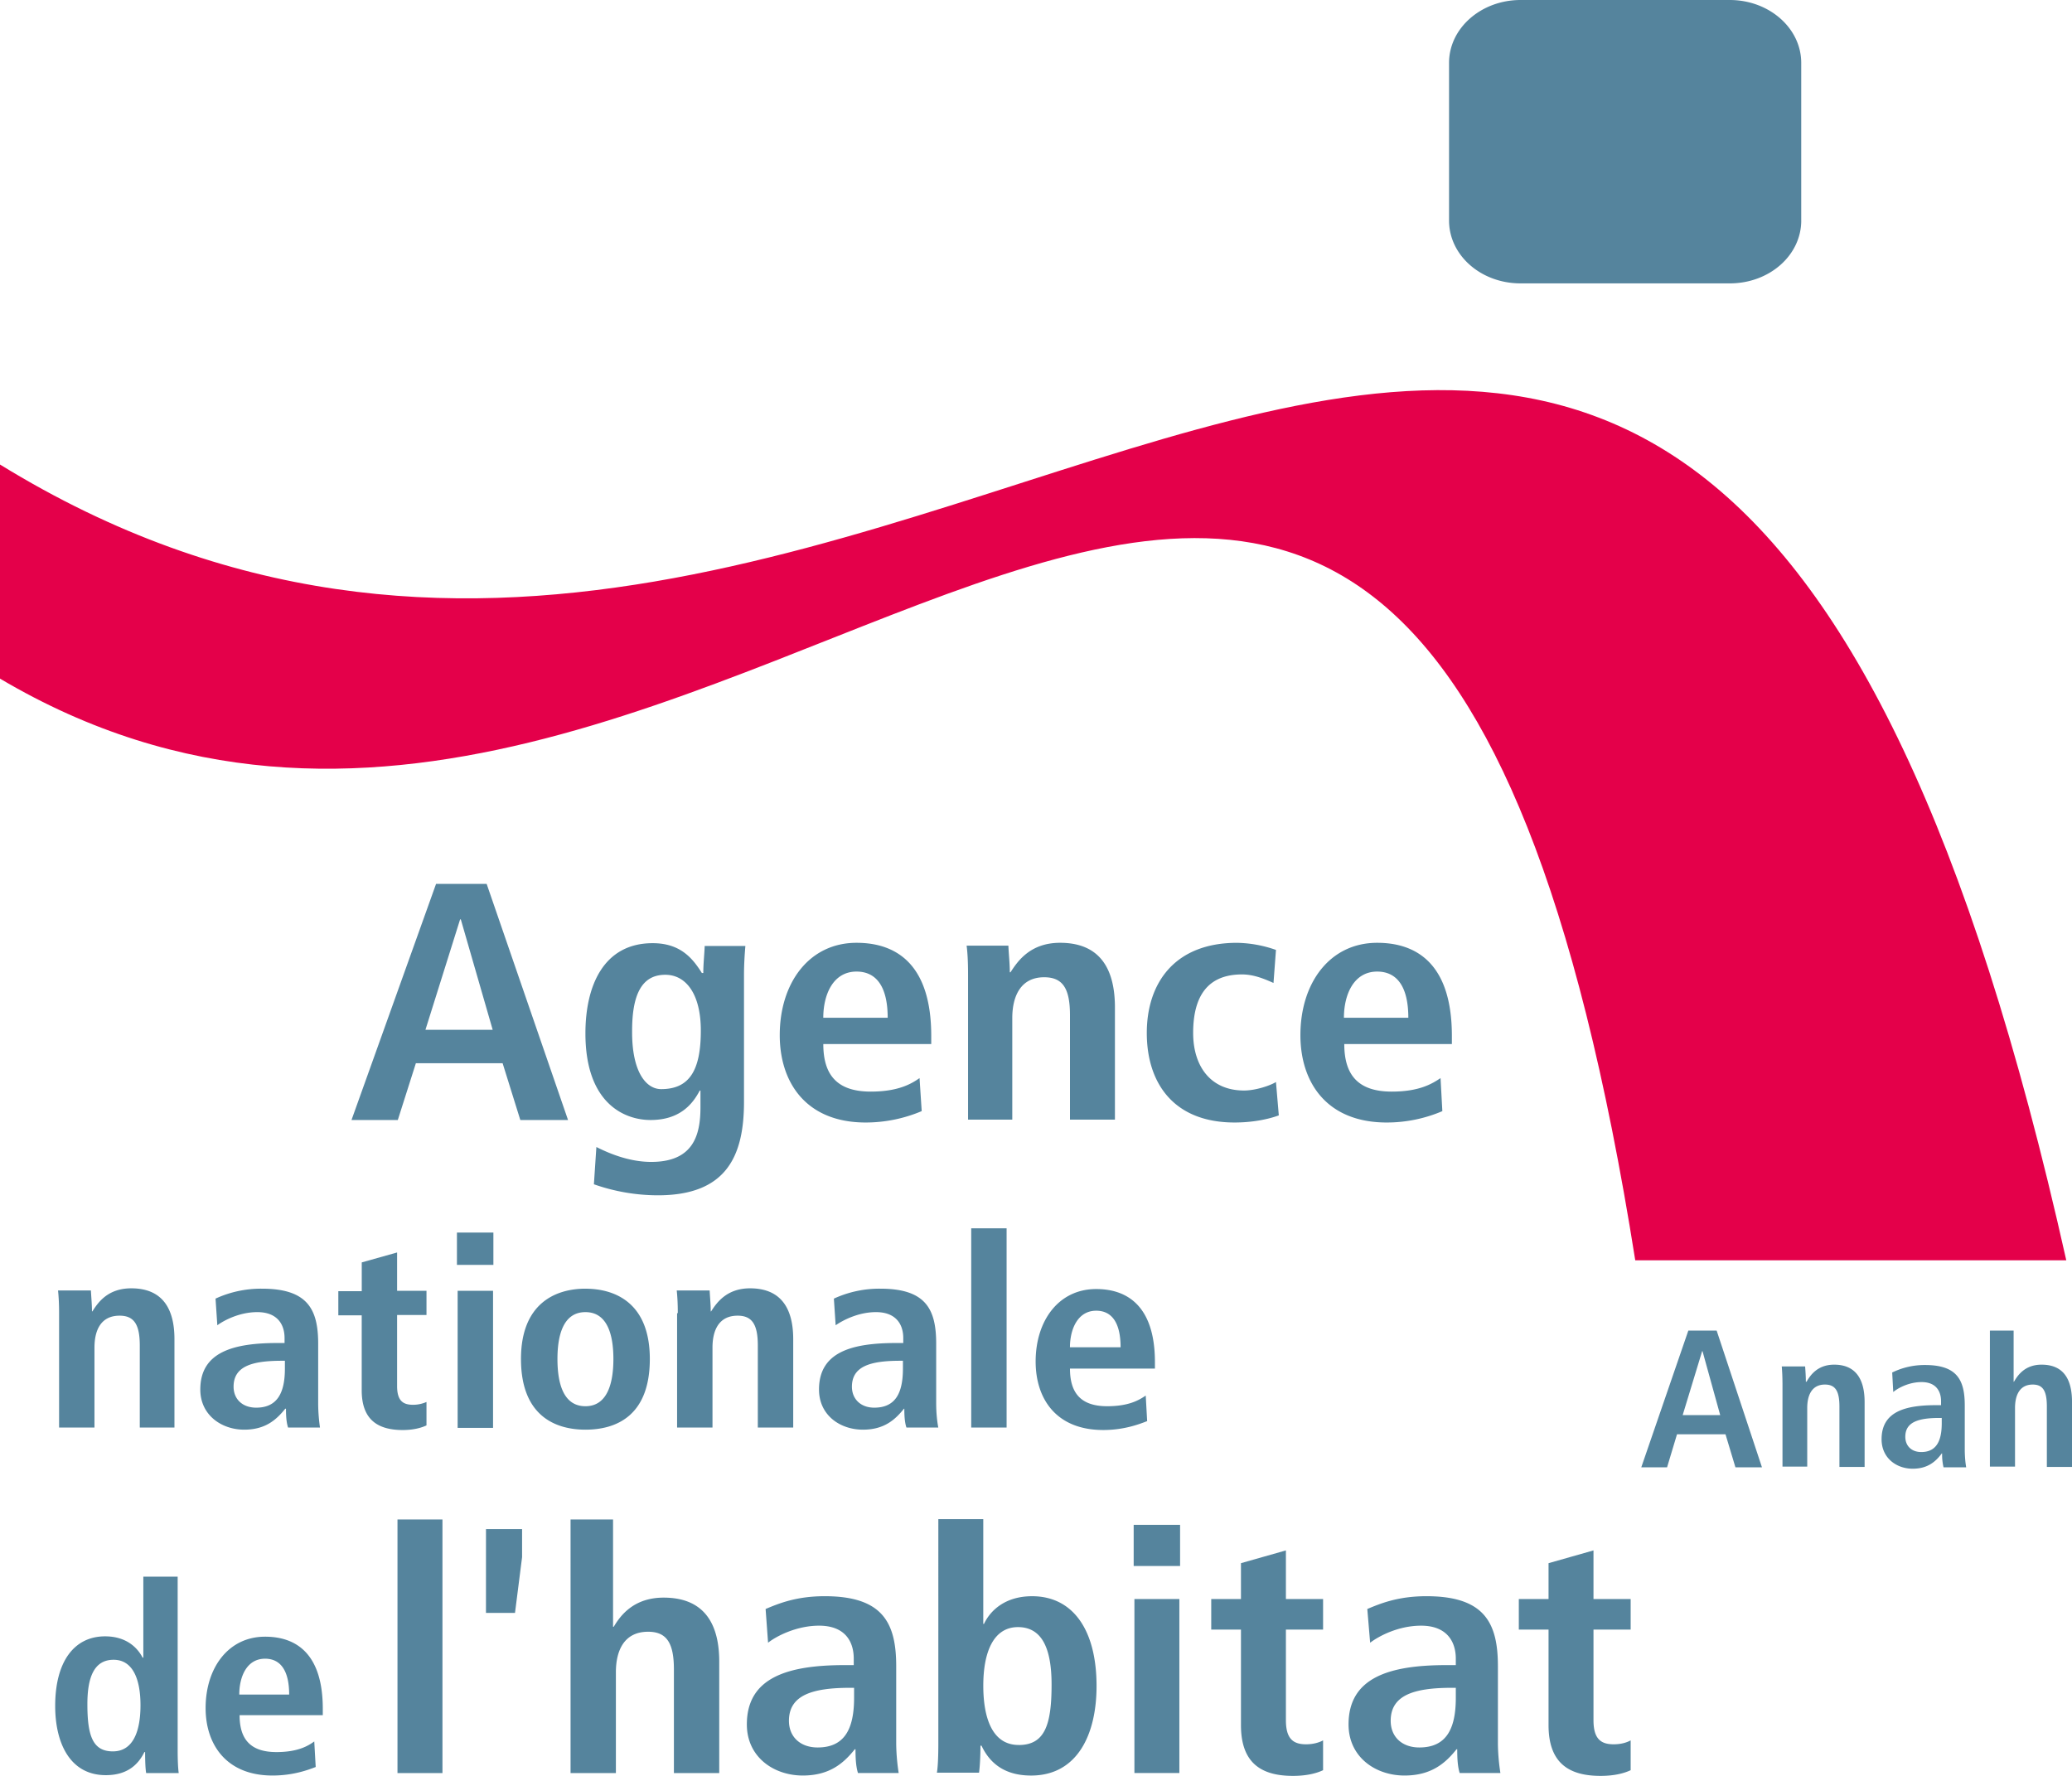 <svg xmlns="http://www.w3.org/2000/svg" fill="none" viewBox="0 0 98 84">
<path fill="#E4004A" d="M97.733 59.628C79.302-22.757 43.292 48.611 0 21.972v10.127c34.384 20.34 66.242-42.596 77.343 27.513h20.39v.016Z"/>
<path fill="#55849D" d="M81.611 67.842h-2.293l-.47 1.562h-1.22l2.225-6.466h1.34l2.143 6.466h-1.255l-.47-1.562Zm-.25-.907-.837-3.024h-.017l-.921 3.024h1.774Zm2.945-1.511c0-.303-.016-.572-.033-.79h1.105c.017.235.034.487.034.722h.033c.168-.286.503-.807 1.306-.807 1.105 0 1.44.807 1.44 1.765v3.073H87v-2.855c0-.722-.183-1.042-.685-1.042-.62 0-.838.504-.838 1.11v2.77h-1.17v-3.947h-.002Zm9.828-2.486h1.105v2.418h.016c.169-.286.503-.807 1.306-.807 1.122 0 1.44.807 1.44 1.765v3.073h-1.19v-2.855c0-.739-.183-1.042-.668-1.042-.62 0-.838.504-.838 1.11v2.77h-1.188v-6.43h.017v-.001Zm-4.638 1.982a3.479 3.479 0 0 1 1.557-.354c1.524 0 1.875.723 1.875 1.916v2.082c0 .336.034.656.067.84h-1.071a2.625 2.625 0 0 1-.067-.655h-.017c-.285.386-.67.722-1.373.722-.77 0-1.473-.504-1.473-1.394 0-1.293 1.088-1.612 2.578-1.612h.235v-.185c0-.47-.235-.907-.921-.907-.603 0-1.122.286-1.34.47l-.05-.923Zm2.327 2.15h-.1c-1.004 0-1.607.2-1.607.89 0 .437.301.722.753.722.703 0 .97-.505.97-1.36v-.253h-.016ZM23.771 50.29H19.67l-.855 2.687h-2.19l4-11.17h2.392l3.85 11.17H24.61l-.838-2.688-.001.001Zm-.468-1.579-1.508-5.224h-.033l-1.64 5.224h3.18Zm4.904 5.543c.503.252 1.49.705 2.595.705 2.01 0 2.328-1.294 2.328-2.587v-.788h-.034c-.334.638-.938 1.393-2.327 1.393-1.223 0-3.08-.772-3.08-4.099 0-2.267.87-4.265 3.18-4.265 1.29 0 1.876.688 2.327 1.41h.068c0-.436.05-.856.066-1.277h1.925a16.1 16.1 0 0 0-.066 1.294v6.08c0 2.57-.838 4.418-4.069 4.418a9.146 9.146 0 0 1-3.03-.521l.117-1.763Zm3.064-2.738c1.34 0 1.876-.89 1.876-2.772 0-1.73-.704-2.653-1.71-2.636-1.104.016-1.54.973-1.54 2.653-.015 1.931.655 2.755 1.374 2.755Zm12.322 1.041a6.802 6.802 0 0 1-2.646.538c-2.829 0-4.067-1.898-4.067-4.132 0-2.47 1.389-4.368 3.632-4.368 1.909 0 3.533 1.041 3.533 4.402v.386H38.94c0 1.41.602 2.25 2.242 2.25 1.306 0 1.926-.37 2.31-.638l.102 1.562Zm-1.608-4.417c0-1.445-.519-2.184-1.473-2.184-1.122 0-1.573 1.108-1.573 2.184h3.046Zm3.801-2.05c0-.503-.017-.99-.068-1.36h1.976c.017.42.067.84.067 1.259h.05-.017c.319-.487.905-1.394 2.344-1.394 2.009 0 2.595 1.395 2.595 3.058v5.307h-2.126v-4.938c0-1.26-.335-1.797-1.222-1.797-1.105 0-1.507.89-1.507 1.931v4.804h-2.092v-6.87Zm14.698 6.668c-.502.185-1.239.337-2.092.337-2.913 0-4.152-1.898-4.152-4.234 0-2.35 1.306-4.265 4.269-4.265a5.8 5.8 0 0 1 1.841.336l-.117 1.562c-.385-.169-.904-.403-1.49-.403-1.607 0-2.31 1.007-2.31 2.771 0 1.529.787 2.72 2.41 2.72.52 0 1.206-.218 1.507-.402l.134 1.578Zm7.734-.2a6.699 6.699 0 0 1-2.627.537c-2.847 0-4.085-1.898-4.085-4.132 0-2.47 1.389-4.368 3.632-4.368 1.909 0 3.532 1.041 3.532 4.402v.386h-5.089c0 1.41.603 2.25 2.243 2.25 1.306 0 1.91-.37 2.31-.638l.085 1.562h-.001ZM66.61 48.14c0-1.445-.519-2.184-1.473-2.184-1.122 0-1.573 1.108-1.573 2.184h3.046ZM10.194 61.425a5.14 5.14 0 0 1 2.194-.47c2.16 0 2.661.974 2.661 2.604v2.821c0 .471.05.89.085 1.143h-1.509c-.083-.252-.099-.571-.099-.89h-.034c-.418.52-.937.991-1.942.991-1.071 0-2.076-.689-2.076-1.899 0-1.763 1.54-2.2 3.65-2.2h.335v-.235c0-.638-.335-1.226-1.29-1.226-.836 0-1.573.387-1.89.622l-.085-1.26Zm3.28 2.94h-.15c-1.422 0-2.276.27-2.276 1.226 0 .588.419.992 1.07.992.99 0 1.357-.69 1.357-1.848v-.37Zm3.634-4.652 1.674-.471v1.814h1.39v1.143h-1.39v3.36c0 .687.268.888.754.888.301 0 .519-.084.636-.133v1.108c-.251.117-.62.219-1.122.219-1.239 0-1.942-.538-1.942-1.882v-3.544h-1.106v-1.142h1.108v-1.36h-.002Zm4.504-1.411h1.724v1.528h-1.724v-1.528Zm.033 2.754h1.675v6.483h-1.675v-6.483Zm6.044-.1c1.423 0 3.046.687 3.046 3.325 0 2.72-1.624 3.343-3.046 3.343-1.406 0-3.048-.638-3.048-3.343 0-2.637 1.642-3.326 3.048-3.326Zm0 5.559c1.072 0 1.323-1.16 1.323-2.233 0-1.076-.252-2.218-1.323-2.218-1.072 0-1.323 1.142-1.323 2.217 0 1.092.251 2.234 1.323 2.234Zm4.369-4.4c0-.403-.017-.773-.05-1.075h1.557c.017.335.051.67.051.99h.034-.017c.25-.386.72-1.092 1.842-1.092 1.572 0 2.042 1.093 2.042 2.403v4.181h-1.674v-3.88c0-.99-.268-1.41-.955-1.41-.887 0-1.189.689-1.189 1.512v3.778h-1.674v-5.408h.034-.001Zm-29.263 0c0-.403-.017-.773-.05-1.075H4.3c.017.335.05.67.05.99h.034-.016c.25-.386.702-1.092 1.84-1.092 1.574 0 2.043 1.093 2.043 2.403v4.181h-1.64v-3.88c0-.99-.268-1.41-.954-1.41-.888 0-1.189.689-1.189 1.512v3.778H2.795v-5.408Zm36.646-.69a5.14 5.14 0 0 1 2.193-.47c2.16 0 2.645.974 2.645 2.604v2.821c0 .471.05.89.1 1.143h-1.507c-.084-.252-.1-.571-.1-.89h-.017c-.418.52-.937.991-1.94.991-1.09 0-2.078-.689-2.078-1.899 0-1.763 1.524-2.2 3.65-2.2h.335v-.235c0-.638-.335-1.226-1.29-1.226-.836 0-1.572.387-1.908.622l-.084-1.26h.001Zm3.28 2.94h-.15c-1.423 0-2.277.27-2.277 1.226 0 .588.42.992 1.055.992 1.004 0 1.357-.69 1.357-1.848v-.37h.016Zm3.215-6.265h1.674v9.422h-1.674V58.1Zm8.32 9.12c-.35.135-1.071.42-2.075.42-2.244 0-3.198-1.495-3.198-3.24 0-1.932 1.088-3.428 2.863-3.428 1.49 0 2.779.824 2.779 3.461v.302h-4.018c0 1.108.47 1.78 1.758 1.78 1.021 0 1.506-.286 1.825-.504l.067 1.21Zm-1.255-3.493c0-1.143-.402-1.73-1.155-1.73-.871 0-1.24.873-1.24 1.73h2.395ZM8.403 74.577v8.197c0 .453.016.858.05 1.092h-1.54c-.034-.185-.05-.554-.05-.991h-.034c-.267.538-.753 1.091-1.825 1.091-1.69 0-2.394-1.511-2.394-3.274 0-2.083.887-3.292 2.361-3.292.987 0 1.523.52 1.774 1.007h.034v-3.83h1.625-.001Zm-3.064 8.264c.97 0 1.306-.974 1.306-2.183 0-1.243-.369-2.15-1.272-2.15-.92 0-1.24.823-1.24 2.099 0 1.495.252 2.234 1.206 2.234ZM18.8 71.873h2.127v11.993H18.8V71.873Zm4.186.453h1.707v1.328l-.335 2.637h-1.373l.001-3.965Zm13.225 3.78c.602-.252 1.44-.605 2.795-.605 2.746 0 3.382 1.26 3.382 3.309v3.595c0 .603.067 1.142.117 1.46H40.58c-.1-.318-.117-.721-.117-1.124h-.034c-.535.672-1.205 1.242-2.46 1.242-1.373 0-2.645-.873-2.645-2.418 0-2.233 1.959-2.805 4.637-2.805h.419v-.303c0-.823-.419-1.562-1.642-1.562-1.054 0-2.008.487-2.41.807l-.117-1.596h-.001Zm4.185 3.728h-.184c-1.808 0-2.897.354-2.897 1.562 0 .757.536 1.26 1.357 1.26 1.272 0 1.724-.873 1.724-2.35v-.472Zm6.11-7.96v4.938h.034c.3-.639 1.004-1.31 2.276-1.31 1.91 0 3.048 1.562 3.048 4.249 0 2.284-.904 4.233-3.097 4.233-1.373 0-2.01-.706-2.344-1.412h-.05c0 .555-.034 1.042-.067 1.277h-1.993c.051-.302.068-.823.068-1.411V71.856h2.125v.017ZM48.18 82.54c1.239 0 1.557-.958 1.557-2.856 0-1.647-.418-2.721-1.59-2.721-1.155 0-1.64 1.175-1.64 2.77 0 1.546.435 2.805 1.673 2.805v.002Zm5.441-10.415h2.194v1.948H53.62v-1.948h.002Zm.034 3.51h2.126v8.23h-2.126v-8.23Zm5.038-1.696 2.127-.604v2.3h1.758v1.445H60.82v4.284c0 .873.335 1.142.954 1.142.369 0 .653-.101.804-.186v1.411c-.318.151-.787.269-1.424.269-1.573 0-2.46-.672-2.46-2.403V77.08h-1.406v-1.444h1.406v-1.697Zm5.977 2.167c.603-.252 1.44-.605 2.796-.605 2.745 0 3.381 1.26 3.381 3.309v3.595c0 .603.068 1.142.118 1.46h-1.926c-.1-.318-.116-.721-.116-1.124h-.033c-.536.672-1.206 1.242-2.461 1.242-1.374 0-2.646-.873-2.646-2.418 0-2.233 1.959-2.805 4.637-2.805h.436v-.303c0-.823-.436-1.562-1.64-1.562-1.072 0-1.993.487-2.412.807l-.134-1.596Zm4.186 3.728h-.185c-1.808 0-2.895.354-2.895 1.562 0 .757.535 1.26 1.355 1.26 1.272 0 1.725-.873 1.725-2.35v-.472Zm4.386-5.895 2.126-.604v2.3h1.758v1.445h-1.758v4.284c0 .873.335 1.142.954 1.142.385 0 .653-.101.804-.186v1.411c-.319.151-.787.269-1.424.269-1.572 0-2.46-.672-2.46-2.403V77.08h-1.406v-1.444h1.406v-1.697Zm-46.256-2.066h2.01v5.073h.032c.302-.504.921-1.378 2.361-1.378 2.025 0 2.629 1.378 2.629 3.024v5.274h-2.144v-4.904c0-1.26-.35-1.78-1.221-1.78-1.122 0-1.523.873-1.523 1.916v4.769h-2.144V71.873ZM14.932 83.58c-.352.134-1.055.403-2.043.403-2.193 0-3.164-1.477-3.164-3.19 0-1.899 1.072-3.377 2.813-3.377 1.473 0 2.729.806 2.729 3.41v.302h-3.935c0 1.092.47 1.746 1.742 1.746 1.004 0 1.49-.285 1.79-.503l.068 1.209Zm-1.255-3.426c0-1.125-.402-1.697-1.14-1.697-.87 0-1.22.858-1.22 1.697h2.359ZM85.194 10.43c0 1.647-1.507 2.974-3.381 2.974h-9.895c-1.874 0-3.382-1.327-3.382-2.974V2.974C68.536 1.328 70.061 0 71.918 0h9.895c1.857 0 3.38 1.328 3.38 2.974v7.457Z"/>
</svg>
